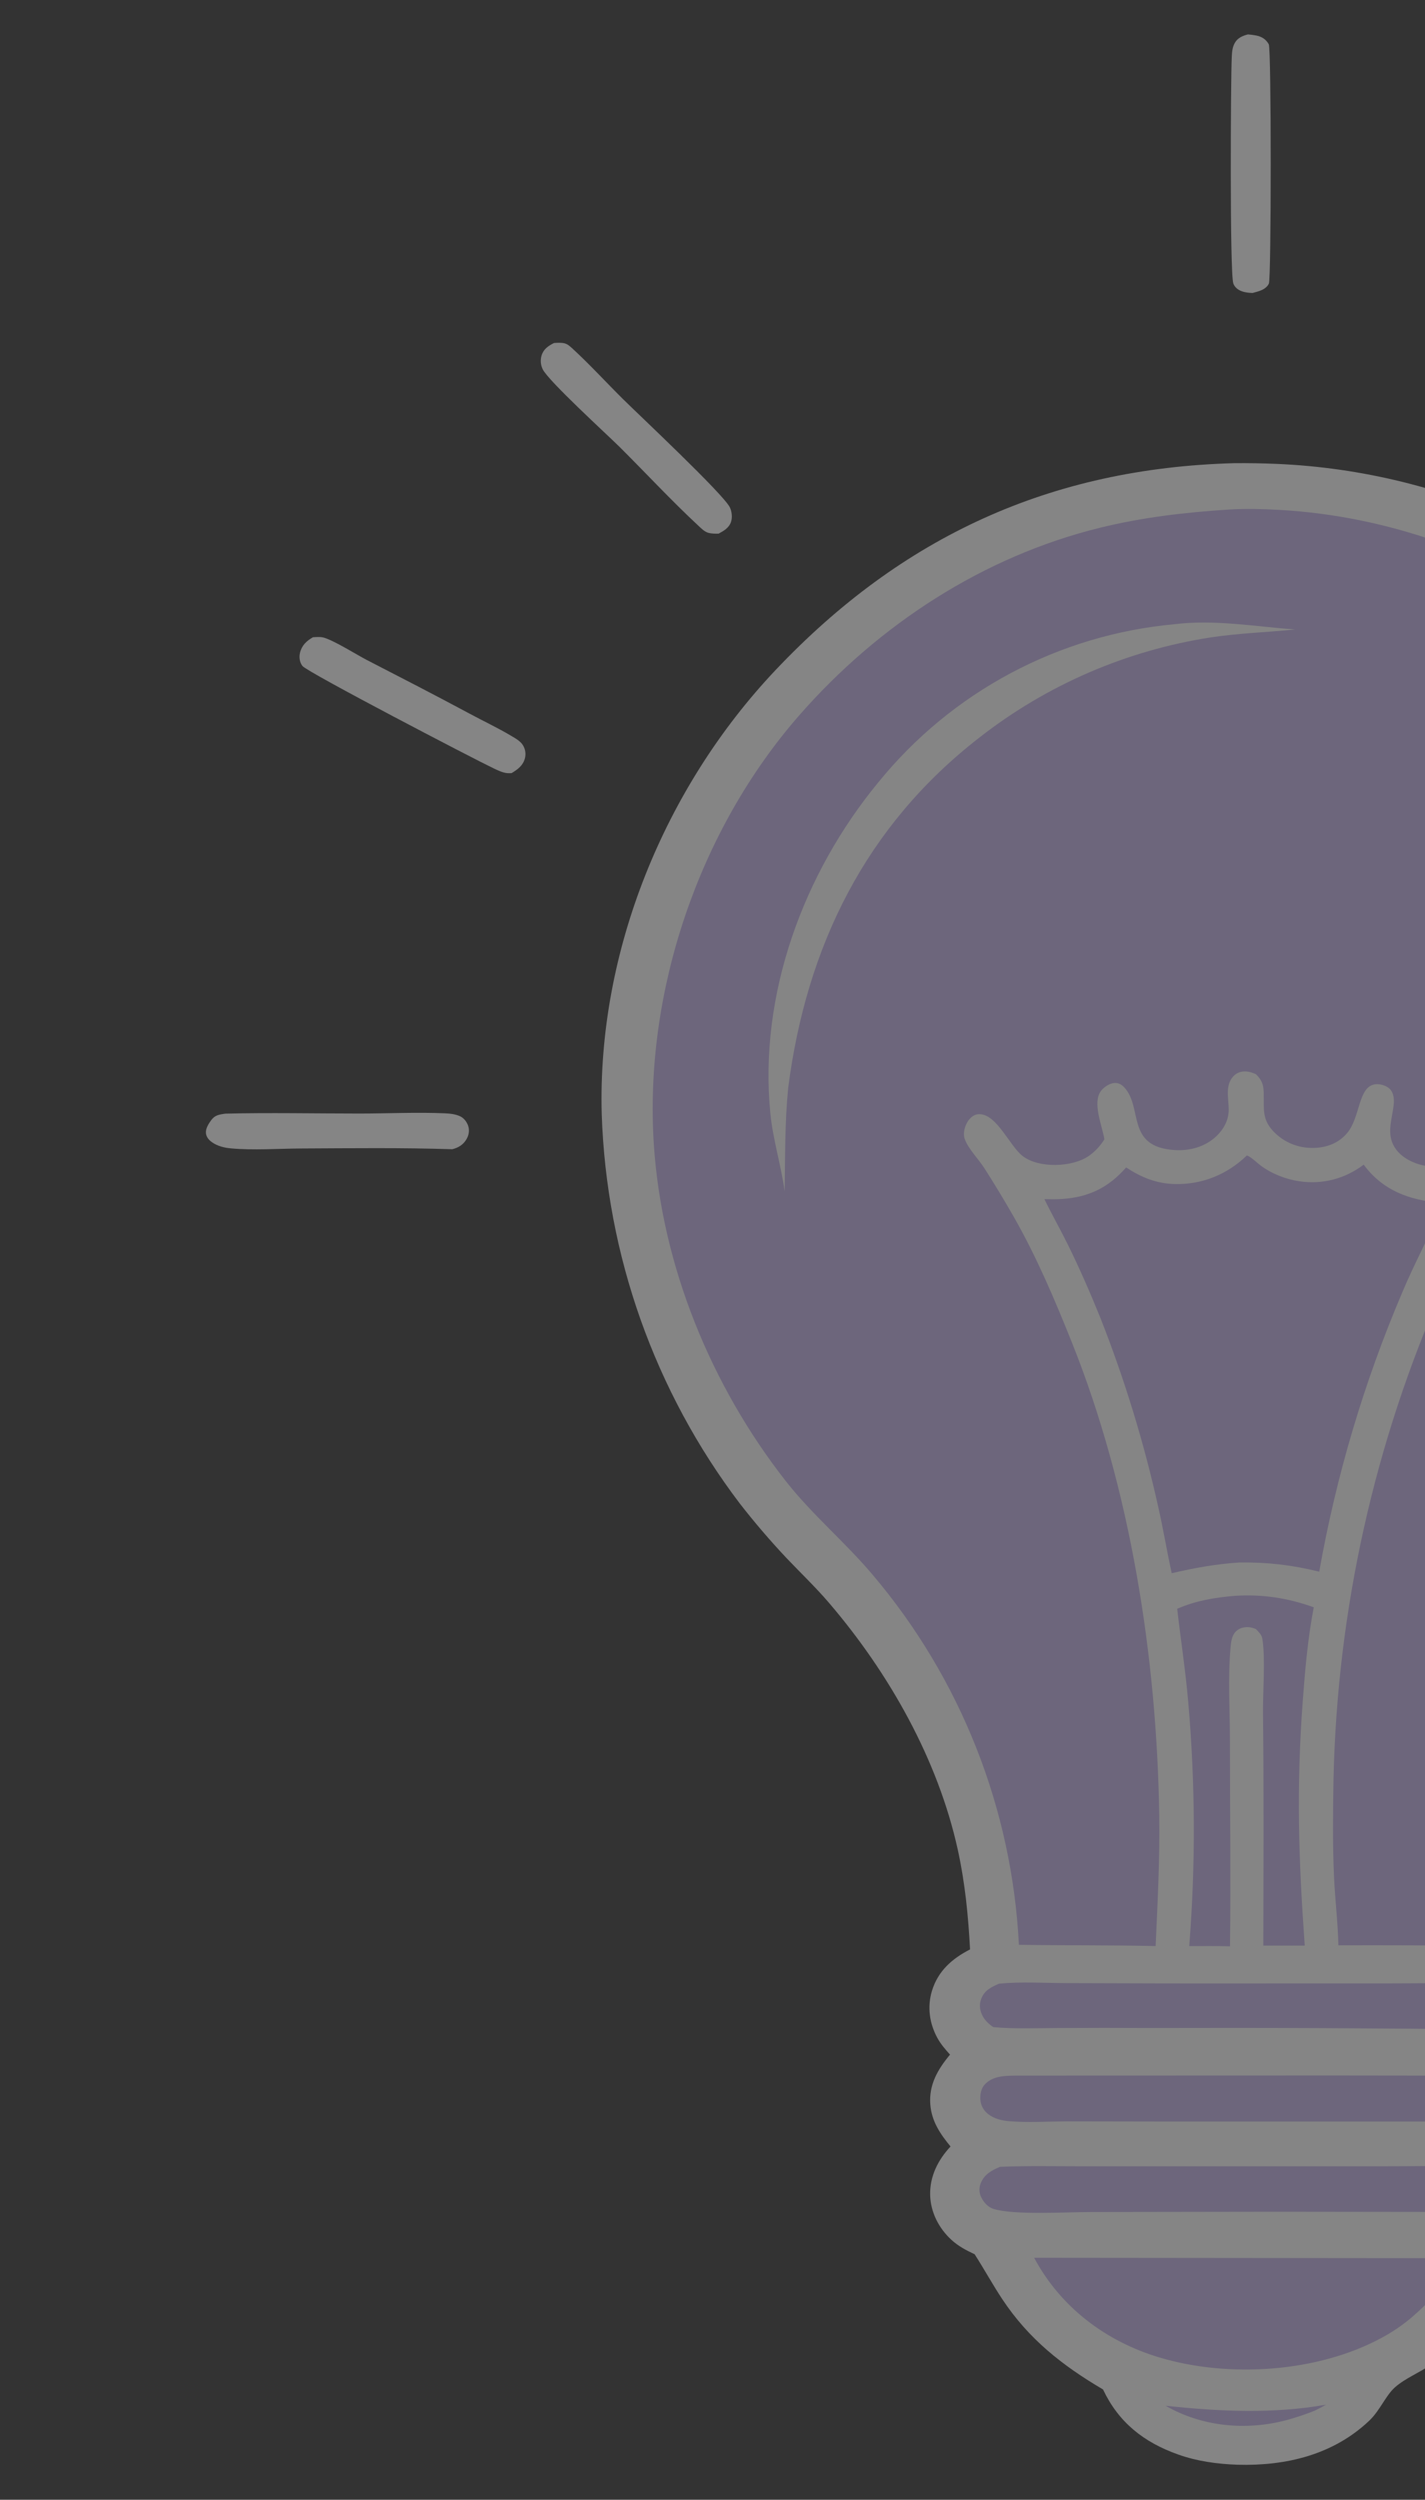 <?xml version="1.0" encoding="UTF-8"?> <svg xmlns="http://www.w3.org/2000/svg" viewBox="0 0 130 228" fill="none"><rect x="0" y="0" width="130" height="228" fill="#333333" stroke="none"/><g opacity="0.4" clip-path="url(#clip0_641_1095)"><path d="M203.135 101.475C204.425 101.447 206.928 101.099 207.942 101.954C208.253 102.216 208.404 102.563 208.407 102.969C208.411 103.41 208.166 103.878 207.86 104.181C207.782 104.257 207.698 104.326 207.609 104.388C207.52 104.45 207.427 104.505 207.329 104.552C207.232 104.599 207.131 104.638 207.026 104.668C206.922 104.698 206.816 104.721 206.708 104.734C205.589 104.88 203.405 104.717 202.167 104.718L191.147 104.726C189.883 104.739 187.533 105.097 186.559 104.224C186.228 103.926 185.984 103.427 185.999 102.976C186.008 102.673 186.148 102.41 186.359 102.201C186.776 101.788 187.394 101.611 187.96 101.532C189.848 101.267 192.016 101.472 193.942 101.493C197.007 101.522 200.071 101.516 203.135 101.475Z" fill="white"></path><path d="M198.234 58.224C198.534 58.196 198.958 58.144 199.24 58.264C199.683 58.453 200.096 58.84 200.298 59.28C200.317 59.322 200.335 59.366 200.35 59.411C200.365 59.455 200.378 59.5 200.389 59.546C200.399 59.592 200.407 59.638 200.413 59.685C200.419 59.731 200.423 59.778 200.424 59.825C200.424 59.872 200.423 59.919 200.419 59.966C200.416 60.013 200.409 60.059 200.4 60.105C200.392 60.152 200.381 60.197 200.368 60.242C200.355 60.288 200.339 60.332 200.321 60.375C200.157 60.782 199.871 61.05 199.509 61.285C198.891 61.686 198.155 61.976 197.498 62.316L191.842 65.183C188.598 66.819 185.425 68.647 182.108 70.13C181.77 70.179 181.372 70.19 181.039 70.107C180.575 69.992 180.308 69.692 180.093 69.278C179.888 68.883 179.843 68.481 180.002 68.058C180.154 67.656 180.443 67.326 180.797 67.088C181.538 66.587 182.449 66.221 183.247 65.811C185.065 64.868 186.893 63.944 188.73 63.039C191.909 61.464 195.023 59.727 198.234 58.224Z" fill="white"></path><path d="M20.546 101.573C24.611 101.474 28.699 101.563 32.766 101.564C35.361 101.565 38.012 101.43 40.597 101.544C41.062 101.565 41.58 101.617 42.002 101.827C42.334 101.992 42.597 102.341 42.711 102.689C42.842 103.091 42.775 103.53 42.565 103.892C42.261 104.415 41.834 104.668 41.264 104.82C36.679 104.67 32.063 104.728 27.475 104.751C25.374 104.762 23.125 104.934 21.036 104.738C20.445 104.683 19.836 104.529 19.344 104.184C19.054 103.982 18.819 103.709 18.786 103.34C18.75 102.927 19.041 102.47 19.279 102.152C19.62 101.696 20.01 101.656 20.546 101.573Z" fill="white"></path><path d="M28.545 58.123C28.837 58.106 29.166 58.074 29.453 58.137C30.343 58.331 32.564 59.732 33.484 60.206C36.607 61.816 39.717 63.412 42.811 65.076C44.08 65.759 45.394 66.375 46.631 67.112C47.011 67.338 47.472 67.585 47.707 67.972C47.735 68.018 47.761 68.064 47.784 68.112C47.807 68.16 47.828 68.21 47.846 68.26C47.864 68.31 47.88 68.361 47.892 68.413C47.905 68.465 47.915 68.517 47.922 68.57C47.929 68.623 47.934 68.676 47.936 68.729C47.938 68.783 47.937 68.836 47.932 68.889C47.929 68.942 47.922 68.996 47.913 69.048C47.904 69.1 47.892 69.153 47.877 69.204C47.691 69.843 47.215 70.189 46.672 70.514C46.539 70.52 46.4 70.529 46.268 70.516C45.837 70.47 45.432 70.269 45.044 70.086C43.332 69.278 28.023 61.306 27.591 60.743C27.339 60.414 27.272 59.961 27.363 59.563C27.523 58.866 27.953 58.469 28.545 58.123Z" fill="white"></path><path d="M175.738 31.729C175.97 31.73 176.205 31.733 176.432 31.787C176.954 31.912 177.519 32.229 177.777 32.719C177.963 33.075 177.983 33.547 177.851 33.925C177.623 34.579 164.988 46.858 163.725 47.983C163.392 48.279 163.055 48.519 162.657 48.722C162.37 48.774 162.01 48.8 161.726 48.722C161.315 48.609 160.894 48.265 160.68 47.899C160.452 47.509 160.426 47.029 160.569 46.604C160.657 46.34 160.82 46.139 161.002 45.934C162.898 43.802 165.162 41.865 167.204 39.858C169.736 37.37 172.162 34.72 174.812 32.36C175.1 32.103 175.388 31.893 175.738 31.729Z" fill="white"></path><path d="M50.541 31.284C50.842 31.261 51.2 31.24 51.494 31.313C51.772 31.383 51.987 31.573 52.194 31.762C53.804 33.24 55.301 34.882 56.856 36.421C58.347 37.896 65.981 45.054 66.582 46.273C66.768 46.653 66.824 47.197 66.69 47.601C66.509 48.145 66.035 48.416 65.561 48.672C65.254 48.679 64.892 48.679 64.598 48.591C64.275 48.494 63.995 48.213 63.753 47.989C61.271 45.685 58.959 43.188 56.56 40.799C55.396 39.641 50.032 34.758 49.505 33.672C49.483 33.625 49.462 33.576 49.444 33.526C49.425 33.477 49.409 33.427 49.395 33.376C49.381 33.325 49.37 33.273 49.36 33.221C49.351 33.169 49.344 33.117 49.34 33.064C49.336 33.011 49.334 32.958 49.334 32.906C49.334 32.853 49.337 32.8 49.343 32.747C49.348 32.694 49.355 32.642 49.365 32.59C49.375 32.538 49.388 32.487 49.402 32.436C49.579 31.84 50.015 31.55 50.541 31.284Z" fill="white"></path><path d="M113.844 3.138C114.101 3.158 114.356 3.192 114.609 3.24C115.112 3.339 115.496 3.588 115.749 4.04C115.986 4.462 115.978 25.432 115.757 25.869C115.471 26.437 114.833 26.569 114.273 26.722C113.922 26.71 113.597 26.682 113.266 26.558C112.935 26.435 112.632 26.197 112.513 25.853C112.183 24.892 112.273 7.153 112.373 5.169C112.396 4.726 112.427 4.308 112.649 3.914C112.914 3.445 113.35 3.275 113.844 3.138Z" fill="white"></path><path d="M112.594 42.245C113.89 42.234 115.186 42.256 116.482 42.31C116.964 42.331 117.446 42.358 117.928 42.39C118.409 42.423 118.89 42.462 119.371 42.507C119.852 42.551 120.332 42.602 120.811 42.658C121.29 42.715 121.769 42.777 122.246 42.846C122.724 42.914 123.201 42.989 123.677 43.069C124.153 43.149 124.628 43.236 125.102 43.328C125.575 43.419 126.048 43.517 126.519 43.621C126.99 43.725 127.46 43.835 127.929 43.95C128.398 44.066 128.865 44.187 129.331 44.314C129.796 44.441 130.26 44.574 130.723 44.712C131.185 44.851 131.646 44.995 132.105 45.145C132.564 45.295 133.02 45.451 133.475 45.612C133.93 45.774 134.383 45.941 134.834 46.114C135.285 46.286 135.733 46.464 136.18 46.648C136.626 46.831 137.071 47.021 137.512 47.215C137.954 47.41 138.393 47.611 138.83 47.816C139.267 48.022 139.701 48.233 140.133 48.449C140.565 48.666 140.994 48.888 141.419 49.115C141.845 49.342 142.269 49.574 142.689 49.812C143.109 50.049 143.527 50.292 143.941 50.54C144.356 50.788 144.767 51.041 145.175 51.299C145.583 51.557 145.988 51.82 146.39 52.089C146.792 52.357 147.19 52.63 147.585 52.908C147.98 53.186 148.371 53.469 148.759 53.757C149.147 54.044 149.531 54.337 149.912 54.634C150.292 54.931 150.669 55.233 151.042 55.54C151.416 55.847 151.785 56.158 152.15 56.474C152.516 56.79 152.877 57.11 153.235 57.435C153.593 57.76 153.946 58.089 154.296 58.422C154.645 58.756 154.99 59.094 155.332 59.436C155.673 59.779 156.01 60.125 156.342 60.475C156.675 60.826 157.003 61.181 157.327 61.539C157.854 62.127 158.369 62.725 158.87 63.335C159.372 63.944 159.861 64.565 160.335 65.196C160.81 65.826 161.271 66.468 161.718 67.118C162.166 67.769 162.598 68.43 163.017 69.1C163.435 69.769 163.839 70.448 164.229 71.135C164.618 71.823 164.992 72.518 165.351 73.221C165.711 73.925 166.054 74.636 166.383 75.354C166.712 76.073 167.024 76.798 167.321 77.53C167.546 78.065 167.763 78.604 167.973 79.145C168.182 79.687 168.383 80.232 168.577 80.779C168.77 81.327 168.956 81.877 169.133 82.43C169.311 82.983 169.48 83.538 169.642 84.096C169.803 84.654 169.956 85.214 170.101 85.776C170.246 86.339 170.383 86.903 170.512 87.469C170.641 88.036 170.761 88.604 170.874 89.174C170.986 89.744 171.09 90.315 171.185 90.888C171.281 91.461 171.368 92.035 171.447 92.61C171.526 93.186 171.597 93.762 171.659 94.34C171.721 94.917 171.775 95.495 171.821 96.075C171.866 96.653 171.903 97.233 171.932 97.813C171.96 98.394 171.981 98.974 171.992 99.555C172.004 100.135 172.007 100.716 172.002 101.297C171.997 101.878 171.984 102.458 171.962 103.039C171.94 103.619 171.91 104.199 171.871 104.779C171.832 105.358 171.785 105.937 171.729 106.515C171.673 107.093 171.609 107.671 171.537 108.247C171.465 108.823 171.384 109.398 171.295 109.972C171.206 110.546 171.108 111.119 171.003 111.69C170.897 112.261 170.783 112.831 170.661 113.398C170.539 113.966 170.408 114.532 170.269 115.096C170.131 115.66 169.984 116.222 169.829 116.781C169.674 117.341 169.511 117.898 169.34 118.453C169.169 119.008 168.99 119.561 168.803 120.11C168.615 120.66 168.42 121.207 168.217 121.751C168.014 122.295 167.803 122.836 167.584 123.374C167.366 123.912 167.139 124.446 166.905 124.978C166.671 125.509 166.429 126.037 166.179 126.561C165.929 127.085 165.672 127.606 165.407 128.122C165.143 128.639 164.871 129.151 164.591 129.66C164.311 130.169 164.024 130.674 163.73 131.174C162.704 132.888 161.598 134.549 160.411 136.156C159.225 137.763 157.964 139.309 156.629 140.794C155.004 142.583 153.258 144.256 151.628 146.041C143.308 155.151 139.854 165.552 139.294 177.762C140.546 178.623 141.588 179.752 142.059 181.228C142.762 183.429 141.985 185.423 140.952 187.341C141.471 188.146 141.886 188.919 142.108 189.86C142.587 191.888 141.986 193.686 140.94 195.401C141.259 196 141.579 196.595 141.802 197.238C142.418 199.021 142.331 201.079 141.469 202.767C140.794 204.088 139.76 205.001 138.36 205.471C136.561 209.578 134.222 213.013 130.554 215.66C129.511 216.412 128.209 216.9 127.252 217.75C126.414 218.495 125.895 219.853 124.921 220.779C121.64 223.897 117.315 224.929 112.889 224.803C111.049 224.738 109.213 224.489 107.472 223.868C104.34 222.752 102.055 220.955 100.626 217.938C96.912 215.753 93.845 213.342 91.43 209.694C90.547 208.36 89.778 206.95 88.912 205.604C88.126 205.238 87.421 204.868 86.776 204.273C85.641 203.226 84.892 201.761 84.856 200.201C84.817 198.488 85.576 196.997 86.715 195.777C85.772 194.629 84.993 193.487 84.871 191.955C84.725 190.141 85.56 188.727 86.669 187.398C86.242 186.926 85.831 186.453 85.522 185.89C84.793 184.562 84.576 183.05 85.019 181.588C85.573 179.762 86.862 178.638 88.495 177.803C88.336 174.745 88.035 171.703 87.376 168.708C85.56 160.451 81.093 152.584 75.639 146.206C74.407 144.764 73.032 143.458 71.728 142.083C70.237 140.498 68.823 138.846 67.487 137.129C67.246 136.811 67.008 136.491 66.773 136.169C66.539 135.847 66.308 135.523 66.079 135.196C65.851 134.87 65.626 134.541 65.403 134.21C65.181 133.88 64.963 133.547 64.747 133.211C64.531 132.876 64.319 132.539 64.11 132.2C63.901 131.861 63.695 131.519 63.492 131.176C63.29 130.833 63.091 130.488 62.895 130.141C62.699 129.794 62.506 129.445 62.317 129.095C62.127 128.744 61.942 128.391 61.76 128.037C61.577 127.683 61.398 127.326 61.222 126.969C61.047 126.611 60.874 126.251 60.706 125.891C60.537 125.529 60.372 125.167 60.21 124.802C60.048 124.438 59.89 124.072 59.736 123.705C59.581 123.338 59.429 122.969 59.282 122.599C59.134 122.228 58.99 121.856 58.85 121.484C58.709 121.111 58.572 120.736 58.439 120.361C58.306 119.985 58.176 119.608 58.05 119.23C57.924 118.851 57.802 118.472 57.683 118.091C57.565 117.711 57.449 117.329 57.338 116.947C57.227 116.564 57.119 116.18 57.015 115.795C56.911 115.41 56.81 115.024 56.714 114.638C56.617 114.251 56.524 113.863 56.435 113.475C56.346 113.086 56.261 112.697 56.179 112.306C56.097 111.916 56.02 111.525 55.945 111.133C55.871 110.742 55.801 110.349 55.734 109.956C55.667 109.563 55.605 109.169 55.546 108.775C55.487 108.381 55.431 107.986 55.38 107.591C55.329 107.195 55.281 106.799 55.237 106.403C55.193 106.007 55.153 105.61 55.117 105.213C55.081 104.816 55.048 104.418 55.02 104.021C54.991 103.623 54.967 103.225 54.946 102.827C54.925 102.429 54.908 102.031 54.895 101.632C54.484 86.805 60.61 71.834 70.754 61.114C82.279 48.934 95.829 42.705 112.594 42.245Z" fill="white"></path><path d="M120.974 219.326C120.638 219.522 120.287 219.694 119.942 219.871C119.087 220.213 118.216 220.504 117.328 220.744C113.682 221.709 109.65 221.34 106.338 219.423C111.225 219.949 116.103 220.185 120.974 219.326Z" fill="#C2B2E8"></path><path d="M91.135 180.928C93.148 180.731 95.272 180.868 97.296 180.875L108.555 180.909L126.409 180.902C129.328 180.905 132.274 180.829 135.19 180.939C135.828 180.962 136.608 180.979 137.189 181.265C137.723 181.528 138.076 182.005 138.238 182.575C138.38 183.073 138.319 183.583 138.049 184.026C137.66 184.664 137.103 184.948 136.401 185.117C125.909 184.985 115.416 184.936 104.922 184.969C102.105 184.952 99.287 184.954 96.469 184.972C94.524 184.981 92.556 185.065 90.618 184.891C90.172 184.59 89.79 184.226 89.572 183.726C89.363 183.249 89.332 182.768 89.526 182.28C89.829 181.52 90.432 181.239 91.135 180.928Z" fill="#C2B2E8"></path><path d="M91.233 197.63C93.759 197.529 96.302 197.584 98.831 197.584L126.876 197.581C129.601 197.583 132.352 197.506 135.075 197.609C135.676 197.631 136.364 197.683 136.921 197.915C137.358 198.098 137.781 198.457 137.96 198.905C138.159 199.403 138.081 199.945 137.856 200.419C137.516 201.14 137.032 201.423 136.31 201.69C134.241 201.873 132.045 201.74 129.962 201.745L116.575 201.727L99.504 201.754C97.287 201.754 92.57 202.049 90.661 201.479C90.137 201.323 89.734 200.873 89.504 200.386C89.31 199.974 89.306 199.527 89.479 199.107C89.812 198.301 90.471 197.952 91.233 197.63Z" fill="#C2B2E8"></path><path d="M92.642 189.311L121.907 189.301L131.709 189.314C133.074 189.324 134.518 189.216 135.871 189.352C136.447 189.411 136.983 189.553 137.415 189.959C137.469 190.01 137.52 190.063 137.569 190.119C137.618 190.175 137.663 190.233 137.706 190.294C137.748 190.355 137.787 190.417 137.823 190.482C137.86 190.547 137.893 190.613 137.922 190.681C137.952 190.749 137.977 190.819 138 190.889C138.022 190.96 138.041 191.031 138.056 191.104C138.071 191.177 138.083 191.25 138.09 191.323C138.097 191.398 138.101 191.471 138.101 191.546C138.104 192.06 137.912 192.563 137.537 192.92C136.874 193.55 135.956 193.509 135.107 193.504L106.008 193.502L97.302 193.486C95.586 193.494 93.796 193.611 92.087 193.473C91.401 193.418 90.697 193.252 90.145 192.82C89.724 192.489 89.472 192.033 89.437 191.496C89.405 190.996 89.51 190.451 89.871 190.084C90.612 189.331 91.67 189.33 92.642 189.311Z" fill="#C2B2E8"></path><path d="M112.681 145.551C115.162 145.393 117.522 145.753 119.853 146.6C119.311 149.394 119.063 152.274 118.85 155.11C118.257 163.058 118.464 169.58 119.029 177.457L115.25 177.456C115.262 170.413 115.303 163.354 115.221 156.312C115.198 154.387 115.452 151.233 115.161 149.464C115.1 149.091 114.823 148.846 114.574 148.583C114.33 148.488 114.126 148.417 113.861 148.409C113.427 148.395 113.031 148.508 112.723 148.827C112.359 149.205 112.302 149.796 112.258 150.293C112.013 153.06 112.203 155.998 112.204 158.786C112.206 165.034 112.285 171.271 112.211 177.519C110.975 177.481 109.728 177.506 108.491 177.502C108.784 173.797 108.923 170.087 108.908 166.371C108.893 162.655 108.724 158.946 108.401 155.244C108.156 152.39 107.718 149.577 107.392 146.734C109.107 145.986 110.83 145.704 112.681 145.551Z" fill="#C2B2E8"></path><path d="M94.342 205.926L133.348 205.965C132.101 208.091 130.637 209.758 128.787 211.365C128.364 211.722 127.923 212.055 127.466 212.367C127.008 212.678 126.536 212.964 126.049 213.226C120.194 216.402 112.085 216.91 105.766 215.018C100.903 213.562 96.768 210.461 94.342 205.926Z" fill="#C2B2E8"></path><path d="M113.753 105.385C114.155 105.54 114.609 106 114.963 106.271C115.972 107.045 117.302 107.564 118.562 107.745C120.679 108.049 122.705 107.51 124.407 106.226C124.546 106.414 124.691 106.596 124.843 106.772C126.646 108.84 129.007 109.516 131.649 109.733C130.572 112.43 129.052 115.171 127.911 117.913C127.042 119.953 126.232 122.015 125.481 124.1C124.73 126.186 124.038 128.291 123.407 130.416C122.775 132.541 122.204 134.682 121.695 136.84C121.185 138.997 120.737 141.168 120.35 143.351C117.862 142.734 115.595 142.474 113.037 142.513C110.917 142.654 108.958 143.008 106.894 143.49C106.458 141.51 106.131 139.507 105.683 137.53C105.031 134.58 104.263 131.661 103.38 128.772C102.497 125.883 101.502 123.034 100.395 120.224C99.49 117.983 98.502 115.719 97.435 113.552C96.742 112.144 95.964 110.781 95.278 109.37C95.819 109.385 96.356 109.391 96.897 109.356C99.323 109.195 101.134 108.314 102.734 106.48C104.138 107.397 105.501 107.957 107.195 107.994C109.703 108.047 111.957 107.115 113.753 105.385Z" fill="#C2B2E8"></path><path d="M112.144 46.472C113.668 46.381 115.214 46.42 116.737 46.507C126.662 47.072 135.995 50.507 144.244 55.983C147.698 58.277 150.947 60.897 153.71 64.006C154.19 64.542 154.66 65.088 155.119 65.643C155.578 66.198 156.025 66.761 156.462 67.334C156.899 67.907 157.325 68.488 157.738 69.077C158.153 69.666 158.555 70.264 158.946 70.869C159.336 71.474 159.714 72.087 160.081 72.707C160.447 73.328 160.802 73.954 161.143 74.589C161.486 75.223 161.815 75.864 162.131 76.511C162.448 77.158 162.752 77.811 163.043 78.47C163.334 79.129 163.613 79.794 163.877 80.464C164.143 81.134 164.394 81.809 164.633 82.489C164.871 83.169 165.096 83.853 165.308 84.542C165.519 85.231 165.718 85.924 165.902 86.621C166.087 87.317 166.257 88.017 166.414 88.721C166.571 89.424 166.714 90.13 166.844 90.839C166.973 91.549 167.088 92.26 167.19 92.973C167.291 93.687 167.378 94.402 167.451 95.119C167.525 95.836 167.584 96.555 167.629 97.274C167.674 97.993 167.705 98.713 167.721 99.434C167.738 100.154 167.741 100.875 167.73 101.596C167.718 102.316 167.692 103.037 167.653 103.756C167.613 104.476 167.559 105.195 167.491 105.912C167.423 106.629 167.341 107.346 167.245 108.06C167.149 108.774 167.039 109.487 166.915 110.196C166.791 110.906 166.653 111.614 166.501 112.318C166.35 113.023 166.184 113.724 166.005 114.422C165.825 115.12 165.632 115.814 165.426 116.505C165.219 117.195 164.999 117.881 164.766 118.563C164.532 119.245 164.286 119.921 164.025 120.594C163.765 121.266 163.492 121.932 163.206 122.594C162.92 123.255 162.62 123.91 162.309 124.559C161.997 125.209 161.672 125.852 161.335 126.489C160.998 127.126 160.648 127.755 160.286 128.378C159.281 130.079 158.194 131.726 157.024 133.319C155.853 134.911 154.607 136.441 153.285 137.908C151.832 139.506 150.262 140.993 148.814 142.594C139.35 153.064 135.813 163.552 134.997 177.478C130.698 177.431 126.4 177.415 122.1 177.429C122.054 175.385 121.802 173.333 121.706 171.288C121.564 168.298 121.602 165.255 121.654 162.261C121.675 161.296 121.708 160.332 121.753 159.368C121.798 158.404 121.855 157.441 121.923 156.478C121.992 155.516 122.073 154.555 122.165 153.595C122.257 152.634 122.362 151.675 122.478 150.717C122.594 149.76 122.722 148.803 122.862 147.849C123.002 146.894 123.154 145.941 123.317 144.991C123.481 144.04 123.656 143.091 123.843 142.145C124.029 141.198 124.228 140.254 124.439 139.313C124.649 138.371 124.871 137.432 125.105 136.496C125.338 135.56 125.583 134.627 125.84 133.697C126.096 132.767 126.364 131.841 126.644 130.918C126.924 129.994 127.214 129.075 127.517 128.159C127.819 127.243 128.133 126.331 128.458 125.422C128.782 124.514 129.119 123.61 129.466 122.71C129.813 121.81 130.172 120.915 130.541 120.024C130.91 119.133 131.291 118.246 131.682 117.365C133.031 114.248 134.537 111.21 136.202 108.251C136.711 107.338 139.121 103.797 139.183 103.198C139.226 102.775 139.086 102.414 138.812 102.098C138.529 101.771 138.149 101.496 137.702 101.49C136.118 101.471 134.867 104.378 133.744 105.338C133.688 105.387 133.63 105.434 133.571 105.48C133.512 105.525 133.452 105.57 133.391 105.612C133.329 105.655 133.268 105.696 133.204 105.735C133.141 105.775 133.077 105.812 133.012 105.849C132.946 105.885 132.88 105.919 132.814 105.952C132.746 105.985 132.679 106.016 132.61 106.046C132.542 106.075 132.472 106.103 132.403 106.129C132.333 106.155 132.262 106.179 132.191 106.201C132.12 106.224 132.048 106.244 131.976 106.263C131.904 106.282 131.832 106.299 131.759 106.314C131.686 106.329 131.613 106.342 131.539 106.354C131.465 106.365 131.391 106.374 131.317 106.382C131.243 106.39 131.169 106.396 131.095 106.4C131.02 106.403 130.946 106.406 130.871 106.406C130.797 106.406 130.722 106.404 130.648 106.4C130.573 106.397 130.499 106.391 130.425 106.384C129.335 106.283 128.074 105.769 127.393 104.879C126.391 103.57 126.984 102.217 127.142 100.77C127.197 100.279 127.156 99.689 126.787 99.32C126.48 99.014 125.93 98.854 125.503 98.892C123.881 99.038 124.13 101.89 122.894 103.349C122.162 104.213 121.159 104.626 120.043 104.692C118.66 104.775 117.337 104.315 116.333 103.354C115.094 102.168 115.319 101.216 115.284 99.635C115.268 98.906 115.092 98.478 114.573 97.972C114.275 97.844 113.994 97.743 113.667 97.725C113.239 97.703 112.839 97.832 112.538 98.144C111.739 98.97 112.09 100.187 112.094 101.212C112.097 102.148 111.635 103.002 110.964 103.635C109.936 104.606 108.527 104.989 107.139 104.894C102.669 104.59 104.303 101.04 102.559 99.171C102.329 98.924 102.047 98.763 101.699 98.775C101.251 98.79 100.727 99.135 100.457 99.48C99.614 100.557 100.559 102.683 100.751 103.918C100.369 104.525 99.904 105.032 99.312 105.442C97.841 106.462 94.757 106.592 93.274 105.424C92.121 104.516 90.973 101.728 89.44 101.626C89.122 101.604 88.893 101.683 88.644 101.881C88.118 102.299 87.786 103.243 88.011 103.886C88.319 104.763 89.26 105.71 89.781 106.516C90.716 107.978 91.615 109.463 92.476 110.97C94.559 114.616 96.208 118.504 97.769 122.398C103.149 135.815 105.535 151.191 105.756 165.601C105.817 169.57 105.6 173.534 105.427 177.498C101.271 177.4 97.109 177.449 92.952 177.381C92.933 176.997 92.909 176.613 92.882 176.229C92.855 175.845 92.824 175.462 92.789 175.079C92.754 174.696 92.716 174.313 92.673 173.931C92.63 173.548 92.584 173.167 92.533 172.785C92.483 172.404 92.428 172.023 92.37 171.643C92.312 171.263 92.249 170.883 92.183 170.504C92.118 170.125 92.048 169.747 91.974 169.369C91.9 168.992 91.823 168.615 91.742 168.239C91.66 167.863 91.575 167.488 91.486 167.114C91.397 166.74 91.304 166.367 91.207 165.994C91.111 165.622 91.01 165.251 90.906 164.881C90.802 164.51 90.694 164.141 90.582 163.773C90.471 163.405 90.356 163.038 90.236 162.673C90.117 162.307 89.994 161.942 89.868 161.579C89.741 161.216 89.611 160.854 89.477 160.494C89.343 160.133 89.205 159.774 89.064 159.417C88.922 159.059 88.778 158.703 88.629 158.348C88.48 157.993 88.328 157.64 88.172 157.288C88.017 156.937 87.857 156.587 87.695 156.238C87.531 155.89 87.365 155.544 87.195 155.199C87.025 154.854 86.852 154.511 86.675 154.169C86.498 153.828 86.317 153.488 86.134 153.151C85.95 152.813 85.763 152.477 85.572 152.143C85.381 151.81 85.187 151.478 84.99 151.148C84.792 150.818 84.591 150.49 84.387 150.165C84.183 149.839 83.976 149.515 83.765 149.194C83.554 148.872 83.34 148.553 83.123 148.236C82.906 147.918 82.685 147.603 82.462 147.291C82.238 146.978 82.011 146.668 81.781 146.36C81.551 146.052 81.318 145.746 81.082 145.443C80.845 145.14 80.606 144.839 80.364 144.541C80.121 144.243 79.876 143.947 79.628 143.654C77.112 140.663 74.096 138.163 71.676 135.075C64.88 126.404 60.38 115.454 59.651 104.42C58.731 90.504 63.747 75.713 72.924 65.231C80.141 56.988 89.689 50.749 100.371 48.13C104.275 47.172 108.14 46.731 112.144 46.472Z" fill="#C2B2E8"></path><path d="M107.146 56.934C110.77 56.48 114.537 57.148 118.148 57.416C115.593 57.667 113.043 57.751 110.499 58.129C110.02 58.202 109.543 58.283 109.066 58.372C108.59 58.461 108.115 58.557 107.642 58.661C107.169 58.765 106.697 58.877 106.227 58.995C105.758 59.114 105.29 59.241 104.824 59.375C104.359 59.508 103.895 59.65 103.434 59.798C102.972 59.947 102.514 60.103 102.058 60.267C101.601 60.43 101.148 60.6 100.697 60.778C100.246 60.956 99.798 61.141 99.353 61.333C98.908 61.526 98.466 61.724 98.028 61.931C97.589 62.137 97.154 62.35 96.722 62.571C96.29 62.791 95.862 63.017 95.437 63.251C95.013 63.485 94.592 63.725 94.175 63.973C93.758 64.22 93.345 64.474 92.936 64.734C92.527 64.995 92.123 65.261 91.722 65.535C91.322 65.808 90.926 66.088 90.534 66.374C90.142 66.66 89.756 66.952 89.374 67.251C78.974 75.302 73.57 86.315 71.906 99.213C71.591 102.381 71.635 105.487 71.582 108.661C71.256 106.264 70.516 103.964 70.277 101.537C69.214 90.715 73.29 79.642 80.142 71.338C80.349 71.084 80.558 70.832 80.771 70.583C80.984 70.334 81.2 70.087 81.419 69.843C81.638 69.6 81.859 69.359 82.085 69.12C82.309 68.882 82.537 68.647 82.768 68.414C82.999 68.182 83.233 67.952 83.469 67.725C83.706 67.499 83.945 67.275 84.187 67.054C84.429 66.834 84.674 66.616 84.921 66.401C85.169 66.186 85.419 65.975 85.672 65.767C85.924 65.558 86.18 65.353 86.438 65.151C86.695 64.949 86.956 64.751 87.219 64.555C87.481 64.359 87.746 64.167 88.014 63.978C88.282 63.79 88.552 63.604 88.823 63.422C89.096 63.24 89.37 63.061 89.647 62.886C89.924 62.711 90.202 62.539 90.483 62.37C90.764 62.202 91.047 62.037 91.332 61.876C91.617 61.715 91.904 61.557 92.192 61.403C92.481 61.249 92.772 61.099 93.065 60.952C93.358 60.805 93.652 60.661 93.948 60.522C94.244 60.383 94.542 60.247 94.842 60.115C95.141 59.983 95.442 59.854 95.745 59.73C96.048 59.605 96.352 59.485 96.658 59.368C96.964 59.251 97.271 59.138 97.58 59.029C97.888 58.919 98.198 58.814 98.509 58.712C98.82 58.611 99.133 58.513 99.446 58.419C99.76 58.325 100.075 58.236 100.391 58.15C100.707 58.064 101.023 57.982 101.341 57.904C101.659 57.826 101.978 57.752 102.298 57.682C102.618 57.612 102.938 57.546 103.259 57.484C103.581 57.422 103.903 57.364 104.225 57.31C104.548 57.256 104.872 57.206 105.196 57.16C105.52 57.114 105.844 57.072 106.169 57.035C106.495 56.997 106.82 56.963 107.146 56.934Z" fill="white"></path></g><defs><clipPath id="clip0_641_1095"><rect width="32.5" height="57" fill="white" transform="scale(4)"></rect></clipPath></defs></svg> 